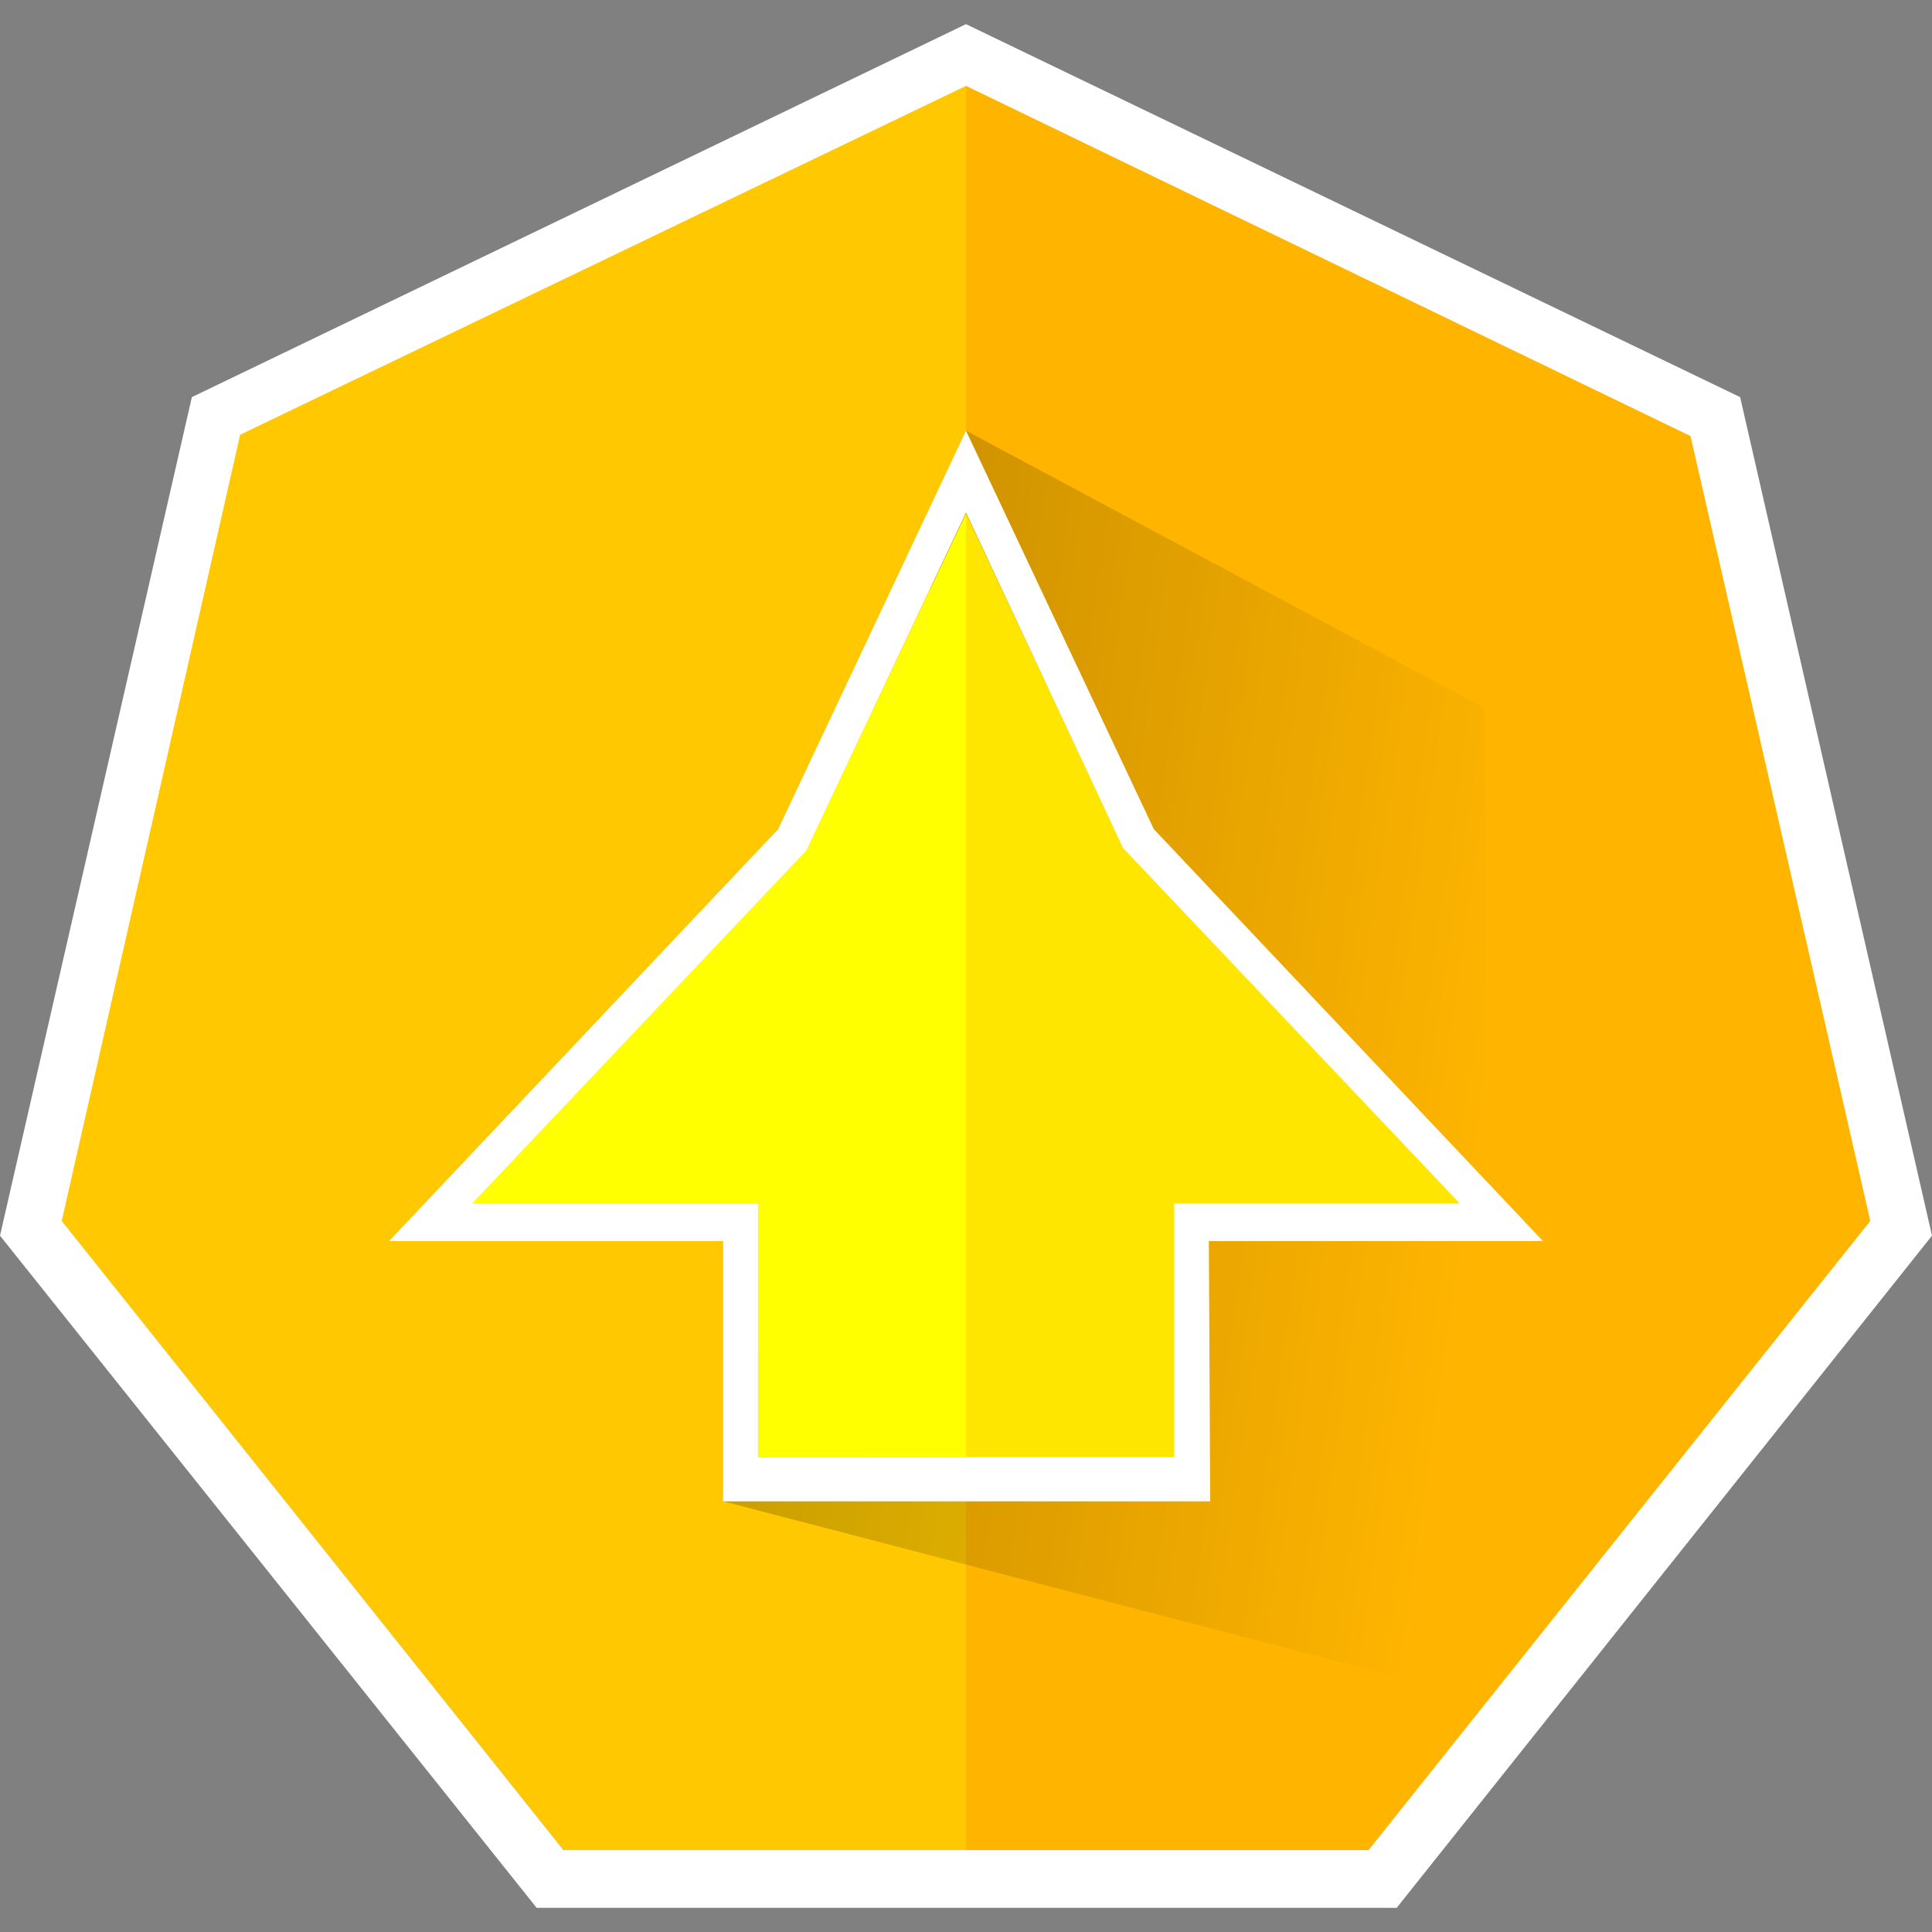 <?xml version="1.0" encoding="utf-8"?>
<!-- Generator: Adobe Illustrator 28.3.0, SVG Export Plug-In . SVG Version: 6.00 Build 0)  -->
<svg version="1.1" id="Capa_1" xmlns="http://www.w3.org/2000/svg" xmlns:xlink="http://www.w3.org/1999/xlink" x="0px" y="0px"
	 viewBox="0 0 144 144" style="enable-background:new 0 0 144 144;" xml:space="preserve">
<rect x="0" y="0" width="144" height="144" fill="#808080" stroke="none"/>
<style type="text/css">
	.st0{fill:#FFC800;}
	.st1{fill:#FFB500;}
	.st2{fill:#FFFFFF;}
	.st3{fill:url(#SVGID_1_);}
	.st4{fill:#FFFF00;}
	.st5{fill:#FFE600;}
</style>
<g>
	<g>
		<g>
			<polygon class="st0" points="42,137.9 4.5,90.9 17.9,32.3 72,6.3 126.2,32.3 139.5,90.9 102.1,137.9 			"/>
			<polygon class="st1" points="72,137.9 72,6.3 126.2,32.3 139.5,90.9 102.1,137.9 			"/>
			<path class="st2" d="M104.1,142.2H40L0,92.1l14.3-62.5L72,1.8l57.7,27.8L144,92.1L104.1,142.2z M42,137.9h60L139.4,91l-13.4-58.5
				L72,6.4l-54.1,26L4.6,91L42,137.9z"/>
		</g>
		
			<linearGradient id="SVGID_1_" gradientUnits="userSpaceOnUse" x1="61.758" y1="70.89" x2="111.842" y2="63.65" gradientTransform="matrix(1 0 0 -1 0 146)">
			<stop  offset="0" style="stop-color:#000000;stop-opacity:0.2"/>
			<stop  offset="1" style="stop-color:#000000;stop-opacity:0"/>
		</linearGradient>
		<polygon class="st3" points="110.7,52.8 72,32.1 53.9,111.9 110.7,126.7 		"/>
		<g>
			<polygon class="st4" points="56.5,108.6 56.5,89.7 35.2,89.7 60.1,63.4 72,38.3 83.7,63.2 108.8,89.7 87.5,89.7 87.5,108.6 			
				"/>
			<polygon class="st5" points="72,108.6 72,38.3 83.7,63.2 108.8,89.7 87.5,89.7 87.5,108.6 			"/>
			<path class="st2" d="M90.2,111.9H53.9V92.5H29l29-30.7l14-29.7l14,29.7l29,30.7H90.1L90.2,111.9L90.2,111.9z M56.5,108.6h31V89.7
				h21.3L83.7,63.2L72,38.2L60.1,63.4L35.2,89.7h21.3V108.6z"/>
		</g>
	</g>
</g>
</svg>
